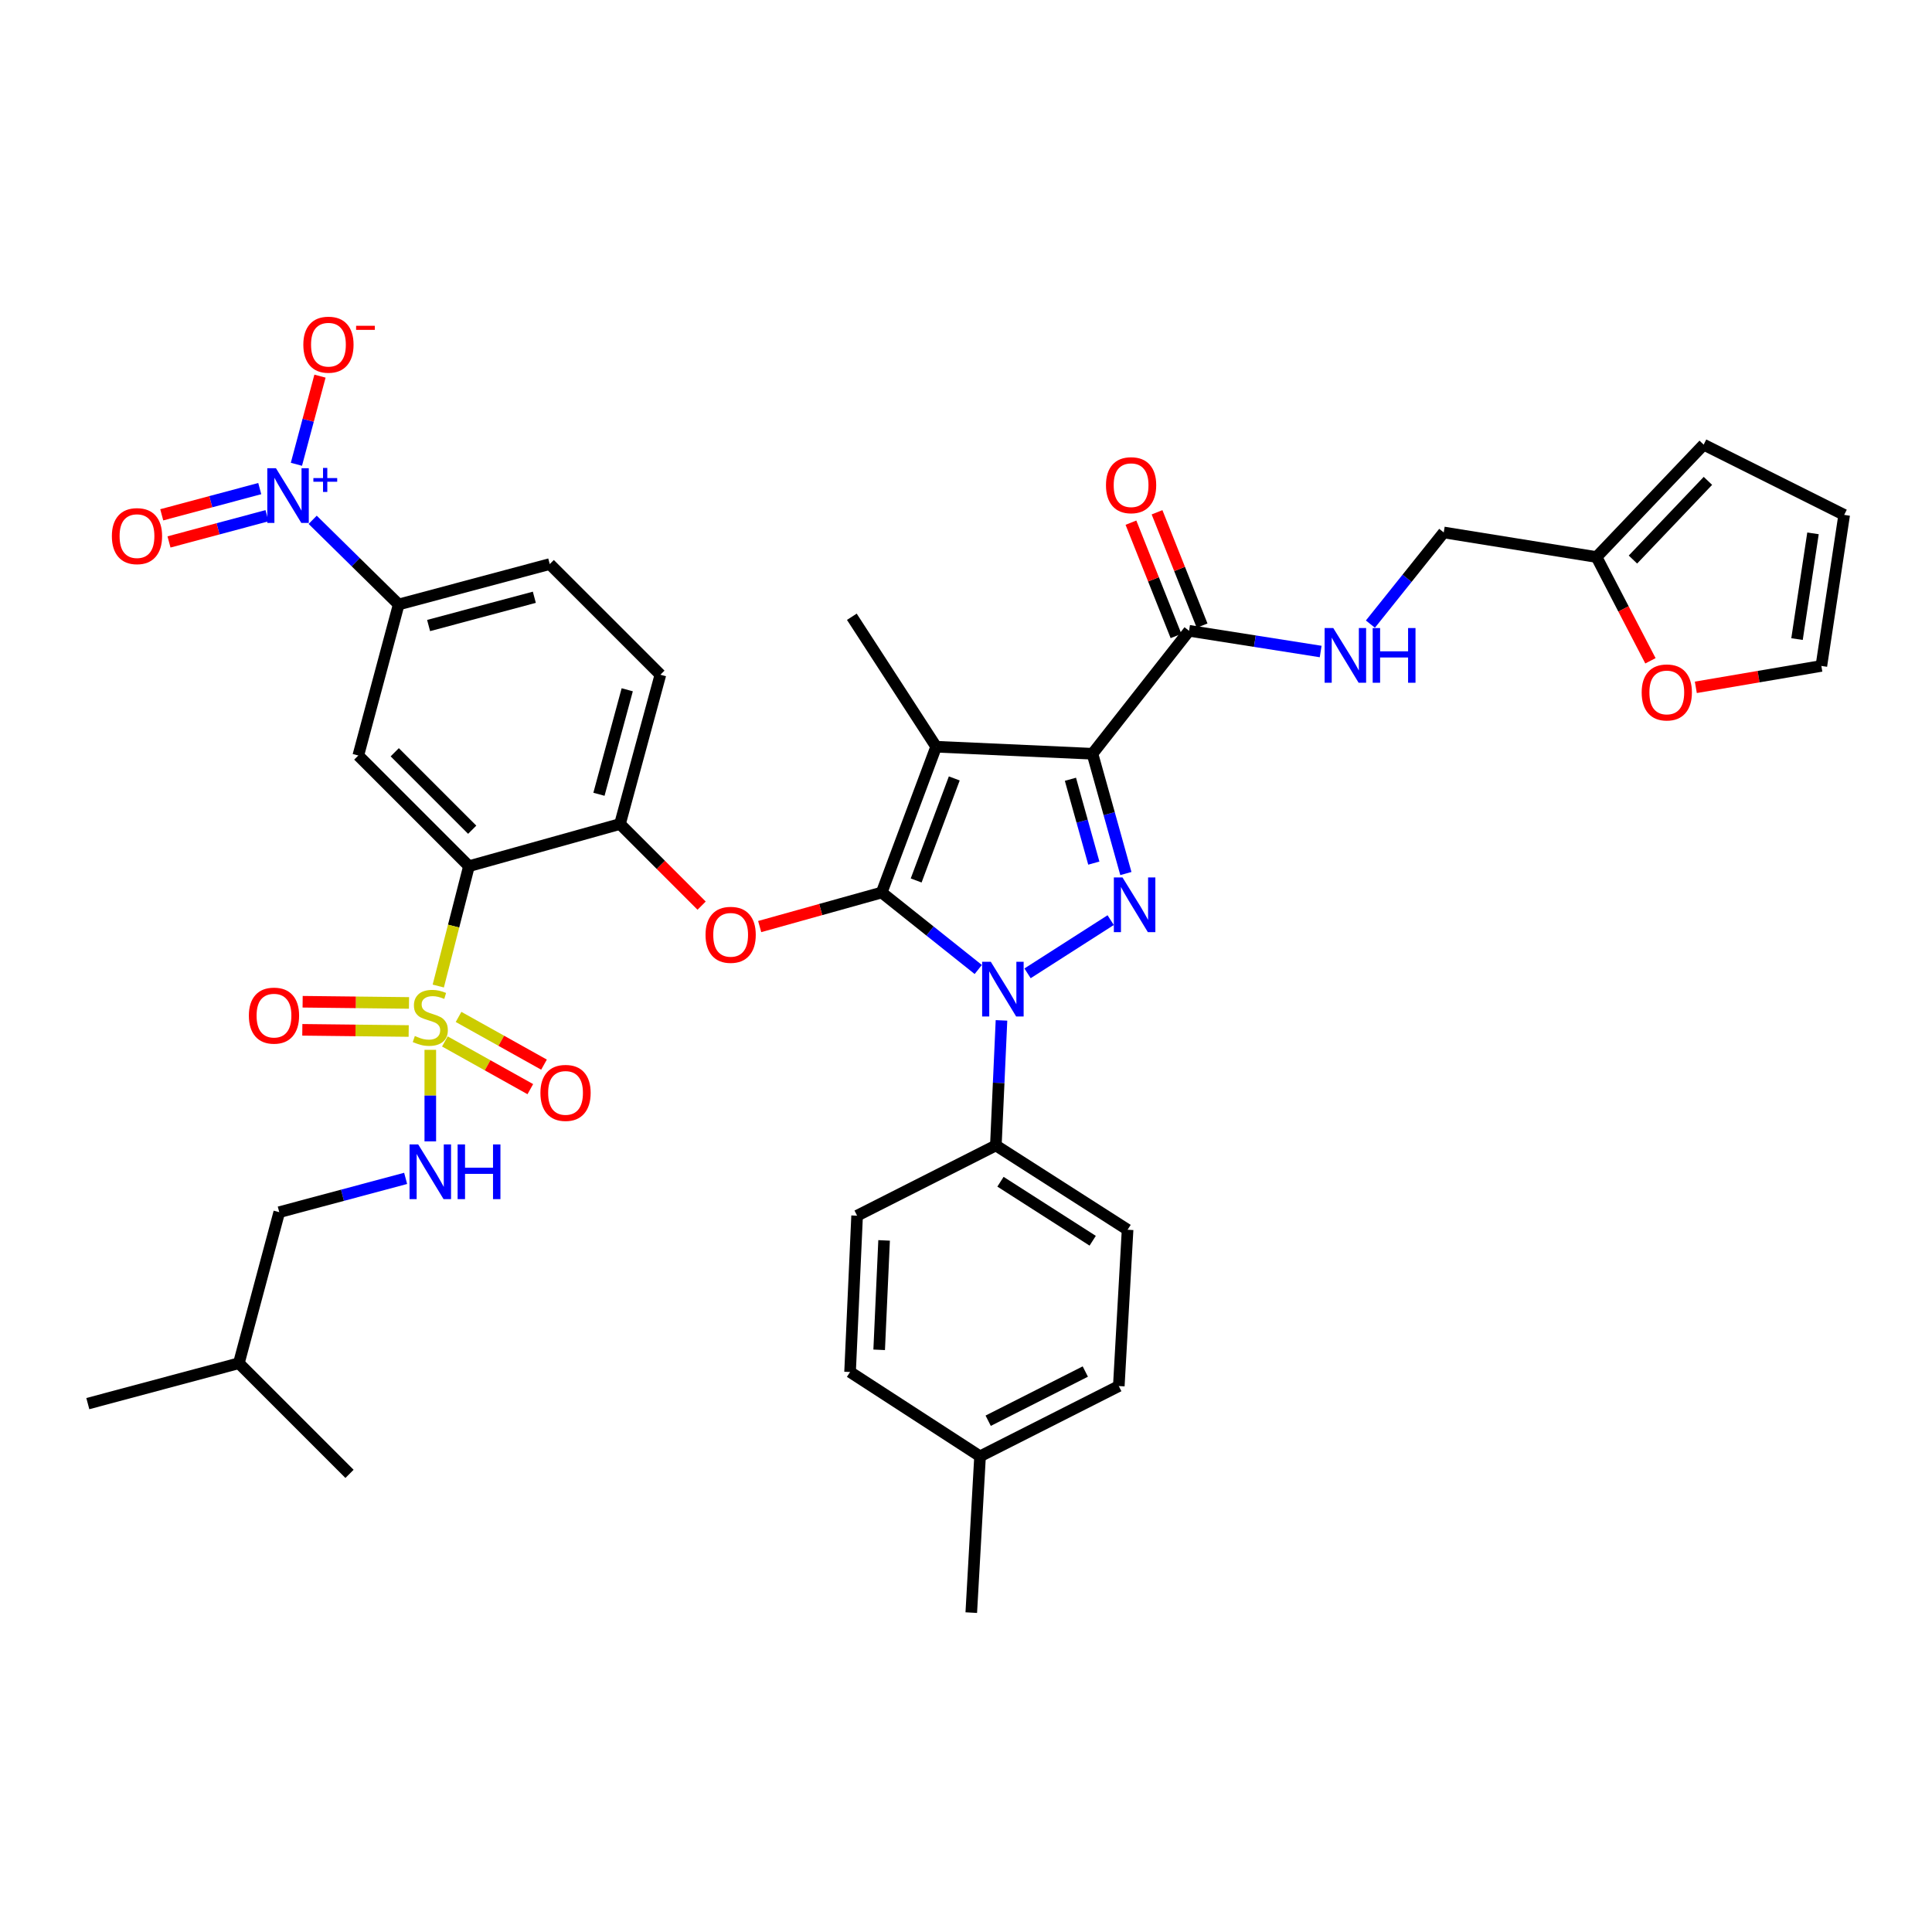 <?xml version='1.0' encoding='iso-8859-1'?>
<svg version='1.1' baseProfile='full'
              xmlns='http://www.w3.org/2000/svg'
                      xmlns:rdkit='http://www.rdkit.org/xml'
                      xmlns:xlink='http://www.w3.org/1999/xlink'
                  xml:space='preserve'
width='1000px' height='1000px' viewBox='0 0 1000 1000'>
<!-- END OF HEADER -->
<rect style='opacity:1.0;fill:#FFFFFF;stroke:none' width='1000' height='1000' x='0' y='0'> </rect>
<path class='bond-0' d='M 826.366,288.323 L 840.317,315.177' style='fill:none;fill-rule:evenodd;stroke:#000000;stroke-width:6px;stroke-linecap:butt;stroke-linejoin:miter;stroke-opacity:1' />
<path class='bond-0' d='M 840.317,315.177 L 854.267,342.031' style='fill:none;fill-rule:evenodd;stroke:#FF0000;stroke-width:6px;stroke-linecap:butt;stroke-linejoin:miter;stroke-opacity:1' />
<path class='bond-1' d='M 826.366,288.323 L 881.817,230.144' style='fill:none;fill-rule:evenodd;stroke:#000000;stroke-width:6px;stroke-linecap:butt;stroke-linejoin:miter;stroke-opacity:1' />
<path class='bond-1' d='M 845.204,289.623 L 884.019,248.897' style='fill:none;fill-rule:evenodd;stroke:#000000;stroke-width:6px;stroke-linecap:butt;stroke-linejoin:miter;stroke-opacity:1' />
<path class='bond-2' d='M 826.366,288.323 L 747.276,275.599' style='fill:none;fill-rule:evenodd;stroke:#000000;stroke-width:6px;stroke-linecap:butt;stroke-linejoin:miter;stroke-opacity:1' />
<path class='bond-3' d='M 615.455,326.504 L 649.515,331.864' style='fill:none;fill-rule:evenodd;stroke:#000000;stroke-width:6px;stroke-linecap:butt;stroke-linejoin:miter;stroke-opacity:1' />
<path class='bond-3' d='M 649.515,331.864 L 683.575,337.224' style='fill:none;fill-rule:evenodd;stroke:#0000FF;stroke-width:6px;stroke-linecap:butt;stroke-linejoin:miter;stroke-opacity:1' />
<path class='bond-4' d='M 622.207,323.819 L 610.544,294.49' style='fill:none;fill-rule:evenodd;stroke:#000000;stroke-width:6px;stroke-linecap:butt;stroke-linejoin:miter;stroke-opacity:1' />
<path class='bond-4' d='M 610.544,294.49 L 598.881,265.16' style='fill:none;fill-rule:evenodd;stroke:#FF0000;stroke-width:6px;stroke-linecap:butt;stroke-linejoin:miter;stroke-opacity:1' />
<path class='bond-4' d='M 608.703,329.189 L 597.04,299.859' style='fill:none;fill-rule:evenodd;stroke:#000000;stroke-width:6px;stroke-linecap:butt;stroke-linejoin:miter;stroke-opacity:1' />
<path class='bond-4' d='M 597.04,299.859 L 585.377,270.53' style='fill:none;fill-rule:evenodd;stroke:#FF0000;stroke-width:6px;stroke-linecap:butt;stroke-linejoin:miter;stroke-opacity:1' />
<path class='bond-5' d='M 615.455,326.504 L 565.454,390.142' style='fill:none;fill-rule:evenodd;stroke:#000000;stroke-width:6px;stroke-linecap:butt;stroke-linejoin:miter;stroke-opacity:1' />
<path class='bond-6' d='M 709.321,323.039 L 728.298,299.319' style='fill:none;fill-rule:evenodd;stroke:#0000FF;stroke-width:6px;stroke-linecap:butt;stroke-linejoin:miter;stroke-opacity:1' />
<path class='bond-6' d='M 728.298,299.319 L 747.276,275.599' style='fill:none;fill-rule:evenodd;stroke:#000000;stroke-width:6px;stroke-linecap:butt;stroke-linejoin:miter;stroke-opacity:1' />
<path class='bond-7' d='M 877.759,355.761 L 910.246,350.224' style='fill:none;fill-rule:evenodd;stroke:#FF0000;stroke-width:6px;stroke-linecap:butt;stroke-linejoin:miter;stroke-opacity:1' />
<path class='bond-7' d='M 910.246,350.224 L 942.734,344.686' style='fill:none;fill-rule:evenodd;stroke:#000000;stroke-width:6px;stroke-linecap:butt;stroke-linejoin:miter;stroke-opacity:1' />
<path class='bond-8' d='M 518.366,528.152 L 516.91,560.513' style='fill:none;fill-rule:evenodd;stroke:#0000FF;stroke-width:6px;stroke-linecap:butt;stroke-linejoin:miter;stroke-opacity:1' />
<path class='bond-8' d='M 516.91,560.513 L 515.453,592.874' style='fill:none;fill-rule:evenodd;stroke:#000000;stroke-width:6px;stroke-linecap:butt;stroke-linejoin:miter;stroke-opacity:1' />
<path class='bond-9' d='M 531.858,503.797 L 574.885,476.256' style='fill:none;fill-rule:evenodd;stroke:#0000FF;stroke-width:6px;stroke-linecap:butt;stroke-linejoin:miter;stroke-opacity:1' />
<path class='bond-10' d='M 506.349,501.808 L 481.355,481.887' style='fill:none;fill-rule:evenodd;stroke:#0000FF;stroke-width:6px;stroke-linecap:butt;stroke-linejoin:miter;stroke-opacity:1' />
<path class='bond-10' d='M 481.355,481.887 L 456.361,461.966' style='fill:none;fill-rule:evenodd;stroke:#000000;stroke-width:6px;stroke-linecap:butt;stroke-linejoin:miter;stroke-opacity:1' />
<path class='bond-11' d='M 582.752,452.139 L 574.103,421.14' style='fill:none;fill-rule:evenodd;stroke:#0000FF;stroke-width:6px;stroke-linecap:butt;stroke-linejoin:miter;stroke-opacity:1' />
<path class='bond-11' d='M 574.103,421.14 L 565.454,390.142' style='fill:none;fill-rule:evenodd;stroke:#000000;stroke-width:6px;stroke-linecap:butt;stroke-linejoin:miter;stroke-opacity:1' />
<path class='bond-11' d='M 566.159,446.745 L 560.105,425.046' style='fill:none;fill-rule:evenodd;stroke:#0000FF;stroke-width:6px;stroke-linecap:butt;stroke-linejoin:miter;stroke-opacity:1' />
<path class='bond-11' d='M 560.105,425.046 L 554.051,403.347' style='fill:none;fill-rule:evenodd;stroke:#000000;stroke-width:6px;stroke-linecap:butt;stroke-linejoin:miter;stroke-opacity:1' />
<path class='bond-12' d='M 565.454,390.142 L 484.547,386.509' style='fill:none;fill-rule:evenodd;stroke:#000000;stroke-width:6px;stroke-linecap:butt;stroke-linejoin:miter;stroke-opacity:1' />
<path class='bond-13' d='M 484.547,386.509 L 456.361,461.966' style='fill:none;fill-rule:evenodd;stroke:#000000;stroke-width:6px;stroke-linecap:butt;stroke-linejoin:miter;stroke-opacity:1' />
<path class='bond-13' d='M 493.933,402.912 L 474.203,455.733' style='fill:none;fill-rule:evenodd;stroke:#000000;stroke-width:6px;stroke-linecap:butt;stroke-linejoin:miter;stroke-opacity:1' />
<path class='bond-14' d='M 484.547,386.509 L 440.908,319.238' style='fill:none;fill-rule:evenodd;stroke:#000000;stroke-width:6px;stroke-linecap:butt;stroke-linejoin:miter;stroke-opacity:1' />
<path class='bond-15' d='M 456.361,461.966 L 424.787,470.777' style='fill:none;fill-rule:evenodd;stroke:#000000;stroke-width:6px;stroke-linecap:butt;stroke-linejoin:miter;stroke-opacity:1' />
<path class='bond-15' d='M 424.787,470.777 L 393.212,479.588' style='fill:none;fill-rule:evenodd;stroke:#FF0000;stroke-width:6px;stroke-linecap:butt;stroke-linejoin:miter;stroke-opacity:1' />
<path class='bond-16' d='M 284.543,291.965 L 206.365,312.868' style='fill:none;fill-rule:evenodd;stroke:#000000;stroke-width:6px;stroke-linecap:butt;stroke-linejoin:miter;stroke-opacity:1' />
<path class='bond-16' d='M 276.57,309.14 L 221.845,323.772' style='fill:none;fill-rule:evenodd;stroke:#000000;stroke-width:6px;stroke-linecap:butt;stroke-linejoin:miter;stroke-opacity:1' />
<path class='bond-17' d='M 284.543,291.965 L 341.819,349.232' style='fill:none;fill-rule:evenodd;stroke:#000000;stroke-width:6px;stroke-linecap:butt;stroke-linejoin:miter;stroke-opacity:1' />
<path class='bond-18' d='M 363.158,468.756 L 342.033,447.631' style='fill:none;fill-rule:evenodd;stroke:#FF0000;stroke-width:6px;stroke-linecap:butt;stroke-linejoin:miter;stroke-opacity:1' />
<path class='bond-18' d='M 342.033,447.631 L 320.908,426.506' style='fill:none;fill-rule:evenodd;stroke:#000000;stroke-width:6px;stroke-linecap:butt;stroke-linejoin:miter;stroke-opacity:1' />
<path class='bond-19' d='M 206.365,312.868 L 185.454,391.054' style='fill:none;fill-rule:evenodd;stroke:#000000;stroke-width:6px;stroke-linecap:butt;stroke-linejoin:miter;stroke-opacity:1' />
<path class='bond-20' d='M 206.365,312.868 L 184.102,290.959' style='fill:none;fill-rule:evenodd;stroke:#000000;stroke-width:6px;stroke-linecap:butt;stroke-linejoin:miter;stroke-opacity:1' />
<path class='bond-20' d='M 184.102,290.959 L 161.838,269.05' style='fill:none;fill-rule:evenodd;stroke:#0000FF;stroke-width:6px;stroke-linecap:butt;stroke-linejoin:miter;stroke-opacity:1' />
<path class='bond-21' d='M 185.454,391.054 L 242.729,448.329' style='fill:none;fill-rule:evenodd;stroke:#000000;stroke-width:6px;stroke-linecap:butt;stroke-linejoin:miter;stroke-opacity:1' />
<path class='bond-21' d='M 204.321,389.369 L 244.414,429.462' style='fill:none;fill-rule:evenodd;stroke:#000000;stroke-width:6px;stroke-linecap:butt;stroke-linejoin:miter;stroke-opacity:1' />
<path class='bond-22' d='M 242.729,448.329 L 320.908,426.506' style='fill:none;fill-rule:evenodd;stroke:#000000;stroke-width:6px;stroke-linecap:butt;stroke-linejoin:miter;stroke-opacity:1' />
<path class='bond-23' d='M 242.729,448.329 L 234.791,479.35' style='fill:none;fill-rule:evenodd;stroke:#000000;stroke-width:6px;stroke-linecap:butt;stroke-linejoin:miter;stroke-opacity:1' />
<path class='bond-23' d='M 234.791,479.35 L 226.852,510.37' style='fill:none;fill-rule:evenodd;stroke:#CCCC00;stroke-width:6px;stroke-linecap:butt;stroke-linejoin:miter;stroke-opacity:1' />
<path class='bond-24' d='M 515.453,592.874 L 583.636,636.513' style='fill:none;fill-rule:evenodd;stroke:#000000;stroke-width:6px;stroke-linecap:butt;stroke-linejoin:miter;stroke-opacity:1' />
<path class='bond-24' d='M 517.846,611.661 L 565.575,642.208' style='fill:none;fill-rule:evenodd;stroke:#000000;stroke-width:6px;stroke-linecap:butt;stroke-linejoin:miter;stroke-opacity:1' />
<path class='bond-25' d='M 515.453,592.874 L 443.637,629.239' style='fill:none;fill-rule:evenodd;stroke:#000000;stroke-width:6px;stroke-linecap:butt;stroke-linejoin:miter;stroke-opacity:1' />
<path class='bond-26' d='M 507.274,753.785 L 579.091,717.42' style='fill:none;fill-rule:evenodd;stroke:#000000;stroke-width:6px;stroke-linecap:butt;stroke-linejoin:miter;stroke-opacity:1' />
<path class='bond-26' d='M 511.482,735.365 L 561.753,709.91' style='fill:none;fill-rule:evenodd;stroke:#000000;stroke-width:6px;stroke-linecap:butt;stroke-linejoin:miter;stroke-opacity:1' />
<path class='bond-27' d='M 507.274,753.785 L 502.729,834.692' style='fill:none;fill-rule:evenodd;stroke:#000000;stroke-width:6px;stroke-linecap:butt;stroke-linejoin:miter;stroke-opacity:1' />
<path class='bond-28' d='M 507.274,753.785 L 439.996,710.146' style='fill:none;fill-rule:evenodd;stroke:#000000;stroke-width:6px;stroke-linecap:butt;stroke-linejoin:miter;stroke-opacity:1' />
<path class='bond-29' d='M 583.636,636.513 L 579.091,717.42' style='fill:none;fill-rule:evenodd;stroke:#000000;stroke-width:6px;stroke-linecap:butt;stroke-linejoin:miter;stroke-opacity:1' />
<path class='bond-30' d='M 443.637,629.239 L 439.996,710.146' style='fill:none;fill-rule:evenodd;stroke:#000000;stroke-width:6px;stroke-linecap:butt;stroke-linejoin:miter;stroke-opacity:1' />
<path class='bond-30' d='M 457.609,642.028 L 455.06,698.663' style='fill:none;fill-rule:evenodd;stroke:#000000;stroke-width:6px;stroke-linecap:butt;stroke-linejoin:miter;stroke-opacity:1' />
<path class='bond-31' d='M 320.908,426.506 L 341.819,349.232' style='fill:none;fill-rule:evenodd;stroke:#000000;stroke-width:6px;stroke-linecap:butt;stroke-linejoin:miter;stroke-opacity:1' />
<path class='bond-31' d='M 310.016,411.119 L 324.654,357.027' style='fill:none;fill-rule:evenodd;stroke:#000000;stroke-width:6px;stroke-linecap:butt;stroke-linejoin:miter;stroke-opacity:1' />
<path class='bond-32' d='M 230.264,539.042 L 252.378,551.393' style='fill:none;fill-rule:evenodd;stroke:#CCCC00;stroke-width:6px;stroke-linecap:butt;stroke-linejoin:miter;stroke-opacity:1' />
<path class='bond-32' d='M 252.378,551.393 L 274.492,563.743' style='fill:none;fill-rule:evenodd;stroke:#FF0000;stroke-width:6px;stroke-linecap:butt;stroke-linejoin:miter;stroke-opacity:1' />
<path class='bond-32' d='M 237.35,526.354 L 259.464,538.704' style='fill:none;fill-rule:evenodd;stroke:#CCCC00;stroke-width:6px;stroke-linecap:butt;stroke-linejoin:miter;stroke-opacity:1' />
<path class='bond-32' d='M 259.464,538.704 L 281.578,551.055' style='fill:none;fill-rule:evenodd;stroke:#FF0000;stroke-width:6px;stroke-linecap:butt;stroke-linejoin:miter;stroke-opacity:1' />
<path class='bond-33' d='M 211.701,519.118 L 184.171,518.81' style='fill:none;fill-rule:evenodd;stroke:#CCCC00;stroke-width:6px;stroke-linecap:butt;stroke-linejoin:miter;stroke-opacity:1' />
<path class='bond-33' d='M 184.171,518.81 L 156.641,518.502' style='fill:none;fill-rule:evenodd;stroke:#FF0000;stroke-width:6px;stroke-linecap:butt;stroke-linejoin:miter;stroke-opacity:1' />
<path class='bond-33' d='M 211.538,533.65 L 184.009,533.342' style='fill:none;fill-rule:evenodd;stroke:#CCCC00;stroke-width:6px;stroke-linecap:butt;stroke-linejoin:miter;stroke-opacity:1' />
<path class='bond-33' d='M 184.009,533.342 L 156.479,533.034' style='fill:none;fill-rule:evenodd;stroke:#FF0000;stroke-width:6px;stroke-linecap:butt;stroke-linejoin:miter;stroke-opacity:1' />
<path class='bond-34' d='M 222.722,543.388 L 222.722,567.08' style='fill:none;fill-rule:evenodd;stroke:#CCCC00;stroke-width:6px;stroke-linecap:butt;stroke-linejoin:miter;stroke-opacity:1' />
<path class='bond-34' d='M 222.722,567.08 L 222.722,590.773' style='fill:none;fill-rule:evenodd;stroke:#0000FF;stroke-width:6px;stroke-linecap:butt;stroke-linejoin:miter;stroke-opacity:1' />
<path class='bond-35' d='M 209.959,609.925 L 177.252,618.673' style='fill:none;fill-rule:evenodd;stroke:#0000FF;stroke-width:6px;stroke-linecap:butt;stroke-linejoin:miter;stroke-opacity:1' />
<path class='bond-35' d='M 177.252,618.673 L 144.544,627.422' style='fill:none;fill-rule:evenodd;stroke:#000000;stroke-width:6px;stroke-linecap:butt;stroke-linejoin:miter;stroke-opacity:1' />
<path class='bond-36' d='M 153.418,240.321 L 159.521,217.506' style='fill:none;fill-rule:evenodd;stroke:#0000FF;stroke-width:6px;stroke-linecap:butt;stroke-linejoin:miter;stroke-opacity:1' />
<path class='bond-36' d='M 159.521,217.506 L 165.623,194.691' style='fill:none;fill-rule:evenodd;stroke:#FF0000;stroke-width:6px;stroke-linecap:butt;stroke-linejoin:miter;stroke-opacity:1' />
<path class='bond-37' d='M 134.449,252.899 L 109.084,259.682' style='fill:none;fill-rule:evenodd;stroke:#0000FF;stroke-width:6px;stroke-linecap:butt;stroke-linejoin:miter;stroke-opacity:1' />
<path class='bond-37' d='M 109.084,259.682 L 83.719,266.466' style='fill:none;fill-rule:evenodd;stroke:#FF0000;stroke-width:6px;stroke-linecap:butt;stroke-linejoin:miter;stroke-opacity:1' />
<path class='bond-37' d='M 138.204,266.938 L 112.839,273.722' style='fill:none;fill-rule:evenodd;stroke:#0000FF;stroke-width:6px;stroke-linecap:butt;stroke-linejoin:miter;stroke-opacity:1' />
<path class='bond-37' d='M 112.839,273.722 L 87.474,280.506' style='fill:none;fill-rule:evenodd;stroke:#FF0000;stroke-width:6px;stroke-linecap:butt;stroke-linejoin:miter;stroke-opacity:1' />
<path class='bond-38' d='M 144.544,627.422 L 123.633,705.6' style='fill:none;fill-rule:evenodd;stroke:#000000;stroke-width:6px;stroke-linecap:butt;stroke-linejoin:miter;stroke-opacity:1' />
<path class='bond-39' d='M 123.633,705.6 L 180.908,762.876' style='fill:none;fill-rule:evenodd;stroke:#000000;stroke-width:6px;stroke-linecap:butt;stroke-linejoin:miter;stroke-opacity:1' />
<path class='bond-40' d='M 123.633,705.6 L 45.455,726.511' style='fill:none;fill-rule:evenodd;stroke:#000000;stroke-width:6px;stroke-linecap:butt;stroke-linejoin:miter;stroke-opacity:1' />
<path class='bond-41' d='M 881.817,230.144 L 954.545,266.508' style='fill:none;fill-rule:evenodd;stroke:#000000;stroke-width:6px;stroke-linecap:butt;stroke-linejoin:miter;stroke-opacity:1' />
<path class='bond-42' d='M 942.734,344.686 L 954.545,266.508' style='fill:none;fill-rule:evenodd;stroke:#000000;stroke-width:6px;stroke-linecap:butt;stroke-linejoin:miter;stroke-opacity:1' />
<path class='bond-42' d='M 930.136,330.789 L 938.404,276.064' style='fill:none;fill-rule:evenodd;stroke:#000000;stroke-width:6px;stroke-linecap:butt;stroke-linejoin:miter;stroke-opacity:1' />
<path  class='atom-2' d='M 690.102 325.077
L 699.382 340.077
Q 700.302 341.557, 701.782 344.237
Q 703.262 346.917, 703.342 347.077
L 703.342 325.077
L 707.102 325.077
L 707.102 353.397
L 703.222 353.397
L 693.262 336.997
Q 692.102 335.077, 690.862 332.877
Q 689.662 330.677, 689.302 329.997
L 689.302 353.397
L 685.622 353.397
L 685.622 325.077
L 690.102 325.077
' fill='#0000FF'/>
<path  class='atom-2' d='M 710.502 325.077
L 714.342 325.077
L 714.342 337.117
L 728.822 337.117
L 728.822 325.077
L 732.662 325.077
L 732.662 353.397
L 728.822 353.397
L 728.822 340.317
L 714.342 340.317
L 714.342 353.397
L 710.502 353.397
L 710.502 325.077
' fill='#0000FF'/>
<path  class='atom-3' d='M 572.453 251.135
Q 572.453 244.335, 575.813 240.535
Q 579.173 236.735, 585.453 236.735
Q 591.733 236.735, 595.093 240.535
Q 598.453 244.335, 598.453 251.135
Q 598.453 258.015, 595.053 261.935
Q 591.653 265.815, 585.453 265.815
Q 579.213 265.815, 575.813 261.935
Q 572.453 258.055, 572.453 251.135
M 585.453 262.615
Q 589.773 262.615, 592.093 259.735
Q 594.453 256.815, 594.453 251.135
Q 594.453 245.575, 592.093 242.775
Q 589.773 239.935, 585.453 239.935
Q 581.133 239.935, 578.773 242.735
Q 576.453 245.535, 576.453 251.135
Q 576.453 256.855, 578.773 259.735
Q 581.133 262.615, 585.453 262.615
' fill='#FF0000'/>
<path  class='atom-4' d='M 849.73 358.403
Q 849.73 351.603, 853.09 347.803
Q 856.45 344.003, 862.73 344.003
Q 869.01 344.003, 872.37 347.803
Q 875.73 351.603, 875.73 358.403
Q 875.73 365.283, 872.33 369.203
Q 868.93 373.083, 862.73 373.083
Q 856.49 373.083, 853.09 369.203
Q 849.73 365.323, 849.73 358.403
M 862.73 369.883
Q 867.05 369.883, 869.37 367.003
Q 871.73 364.083, 871.73 358.403
Q 871.73 352.843, 869.37 350.043
Q 867.05 347.203, 862.73 347.203
Q 858.41 347.203, 856.05 350.003
Q 853.73 352.803, 853.73 358.403
Q 853.73 364.123, 856.05 367.003
Q 858.41 369.883, 862.73 369.883
' fill='#FF0000'/>
<path  class='atom-5' d='M 512.834 497.807
L 522.114 512.807
Q 523.034 514.287, 524.514 516.967
Q 525.994 519.647, 526.074 519.807
L 526.074 497.807
L 529.834 497.807
L 529.834 526.127
L 525.954 526.127
L 515.994 509.727
Q 514.834 507.807, 513.594 505.607
Q 512.394 503.407, 512.034 502.727
L 512.034 526.127
L 508.354 526.127
L 508.354 497.807
L 512.834 497.807
' fill='#0000FF'/>
<path  class='atom-6' d='M 581.009 454.168
L 590.289 469.168
Q 591.209 470.648, 592.689 473.328
Q 594.169 476.008, 594.249 476.168
L 594.249 454.168
L 598.009 454.168
L 598.009 482.488
L 594.129 482.488
L 584.169 466.088
Q 583.009 464.168, 581.769 461.968
Q 580.569 459.768, 580.209 459.088
L 580.209 482.488
L 576.529 482.488
L 576.529 454.168
L 581.009 454.168
' fill='#0000FF'/>
<path  class='atom-11' d='M 365.183 483.861
Q 365.183 477.061, 368.543 473.261
Q 371.903 469.461, 378.183 469.461
Q 384.463 469.461, 387.823 473.261
Q 391.183 477.061, 391.183 483.861
Q 391.183 490.741, 387.783 494.661
Q 384.383 498.541, 378.183 498.541
Q 371.943 498.541, 368.543 494.661
Q 365.183 490.781, 365.183 483.861
M 378.183 495.341
Q 382.503 495.341, 384.823 492.461
Q 387.183 489.541, 387.183 483.861
Q 387.183 478.301, 384.823 475.501
Q 382.503 472.661, 378.183 472.661
Q 373.863 472.661, 371.503 475.461
Q 369.183 478.261, 369.183 483.861
Q 369.183 489.581, 371.503 492.461
Q 373.863 495.341, 378.183 495.341
' fill='#FF0000'/>
<path  class='atom-25' d='M 214.722 536.228
Q 215.042 536.348, 216.362 536.908
Q 217.682 537.468, 219.122 537.828
Q 220.602 538.148, 222.042 538.148
Q 224.722 538.148, 226.282 536.868
Q 227.842 535.548, 227.842 533.268
Q 227.842 531.708, 227.042 530.748
Q 226.282 529.788, 225.082 529.268
Q 223.882 528.748, 221.882 528.148
Q 219.362 527.388, 217.842 526.668
Q 216.362 525.948, 215.282 524.428
Q 214.242 522.908, 214.242 520.348
Q 214.242 516.788, 216.642 514.588
Q 219.082 512.388, 223.882 512.388
Q 227.162 512.388, 230.882 513.948
L 229.962 517.028
Q 226.562 515.628, 224.002 515.628
Q 221.242 515.628, 219.722 516.788
Q 218.202 517.908, 218.242 519.868
Q 218.242 521.388, 219.002 522.308
Q 219.802 523.228, 220.922 523.748
Q 222.082 524.268, 224.002 524.868
Q 226.562 525.668, 228.082 526.468
Q 229.602 527.268, 230.682 528.908
Q 231.802 530.508, 231.802 533.268
Q 231.802 537.188, 229.162 539.308
Q 226.562 541.388, 222.202 541.388
Q 219.682 541.388, 217.762 540.828
Q 215.882 540.308, 213.642 539.388
L 214.722 536.228
' fill='#CCCC00'/>
<path  class='atom-26' d='M 279.722 565.681
Q 279.722 558.881, 283.082 555.081
Q 286.442 551.281, 292.722 551.281
Q 299.002 551.281, 302.362 555.081
Q 305.722 558.881, 305.722 565.681
Q 305.722 572.561, 302.322 576.481
Q 298.922 580.361, 292.722 580.361
Q 286.482 580.361, 283.082 576.481
Q 279.722 572.601, 279.722 565.681
M 292.722 577.161
Q 297.042 577.161, 299.362 574.281
Q 301.722 571.361, 301.722 565.681
Q 301.722 560.121, 299.362 557.321
Q 297.042 554.481, 292.722 554.481
Q 288.402 554.481, 286.042 557.281
Q 283.722 560.081, 283.722 565.681
Q 283.722 571.401, 286.042 574.281
Q 288.402 577.161, 292.722 577.161
' fill='#FF0000'/>
<path  class='atom-27' d='M 128.815 525.684
Q 128.815 518.884, 132.175 515.084
Q 135.535 511.284, 141.815 511.284
Q 148.095 511.284, 151.455 515.084
Q 154.815 518.884, 154.815 525.684
Q 154.815 532.564, 151.415 536.484
Q 148.015 540.364, 141.815 540.364
Q 135.575 540.364, 132.175 536.484
Q 128.815 532.604, 128.815 525.684
M 141.815 537.164
Q 146.135 537.164, 148.455 534.284
Q 150.815 531.364, 150.815 525.684
Q 150.815 520.124, 148.455 517.324
Q 146.135 514.484, 141.815 514.484
Q 137.495 514.484, 135.135 517.284
Q 132.815 520.084, 132.815 525.684
Q 132.815 531.404, 135.135 534.284
Q 137.495 537.164, 141.815 537.164
' fill='#FF0000'/>
<path  class='atom-28' d='M 216.462 592.351
L 225.742 607.351
Q 226.662 608.831, 228.142 611.511
Q 229.622 614.191, 229.702 614.351
L 229.702 592.351
L 233.462 592.351
L 233.462 620.671
L 229.582 620.671
L 219.622 604.271
Q 218.462 602.351, 217.222 600.151
Q 216.022 597.951, 215.662 597.271
L 215.662 620.671
L 211.982 620.671
L 211.982 592.351
L 216.462 592.351
' fill='#0000FF'/>
<path  class='atom-28' d='M 236.862 592.351
L 240.702 592.351
L 240.702 604.391
L 255.182 604.391
L 255.182 592.351
L 259.022 592.351
L 259.022 620.671
L 255.182 620.671
L 255.182 607.591
L 240.702 607.591
L 240.702 620.671
L 236.862 620.671
L 236.862 592.351
' fill='#0000FF'/>
<path  class='atom-29' d='M 142.83 242.345
L 152.11 257.345
Q 153.03 258.825, 154.51 261.505
Q 155.99 264.185, 156.07 264.345
L 156.07 242.345
L 159.83 242.345
L 159.83 270.665
L 155.95 270.665
L 145.99 254.265
Q 144.83 252.345, 143.59 250.145
Q 142.39 247.945, 142.03 247.265
L 142.03 270.665
L 138.35 270.665
L 138.35 242.345
L 142.83 242.345
' fill='#0000FF'/>
<path  class='atom-29' d='M 162.206 247.449
L 167.195 247.449
L 167.195 242.196
L 169.413 242.196
L 169.413 247.449
L 174.534 247.449
L 174.534 249.35
L 169.413 249.35
L 169.413 254.63
L 167.195 254.63
L 167.195 249.35
L 162.206 249.35
L 162.206 247.449
' fill='#0000FF'/>
<path  class='atom-30' d='M 157.001 178.406
Q 157.001 171.606, 160.361 167.806
Q 163.721 164.006, 170.001 164.006
Q 176.281 164.006, 179.641 167.806
Q 183.001 171.606, 183.001 178.406
Q 183.001 185.286, 179.601 189.206
Q 176.201 193.086, 170.001 193.086
Q 163.761 193.086, 160.361 189.206
Q 157.001 185.326, 157.001 178.406
M 170.001 189.886
Q 174.321 189.886, 176.641 187.006
Q 179.001 184.086, 179.001 178.406
Q 179.001 172.846, 176.641 170.046
Q 174.321 167.206, 170.001 167.206
Q 165.681 167.206, 163.321 170.006
Q 161.001 172.806, 161.001 178.406
Q 161.001 184.126, 163.321 187.006
Q 165.681 189.886, 170.001 189.886
' fill='#FF0000'/>
<path  class='atom-30' d='M 184.321 168.629
L 194.009 168.629
L 194.009 170.741
L 184.321 170.741
L 184.321 168.629
' fill='#FF0000'/>
<path  class='atom-31' d='M 57.903 277.496
Q 57.903 270.696, 61.263 266.896
Q 64.623 263.096, 70.903 263.096
Q 77.183 263.096, 80.543 266.896
Q 83.903 270.696, 83.903 277.496
Q 83.903 284.376, 80.503 288.296
Q 77.103 292.176, 70.903 292.176
Q 64.663 292.176, 61.263 288.296
Q 57.903 284.416, 57.903 277.496
M 70.903 288.976
Q 75.223 288.976, 77.543 286.096
Q 79.903 283.176, 79.903 277.496
Q 79.903 271.936, 77.543 269.136
Q 75.223 266.296, 70.903 266.296
Q 66.583 266.296, 64.223 269.096
Q 61.903 271.896, 61.903 277.496
Q 61.903 283.216, 64.223 286.096
Q 66.583 288.976, 70.903 288.976
' fill='#FF0000'/>
</svg>

